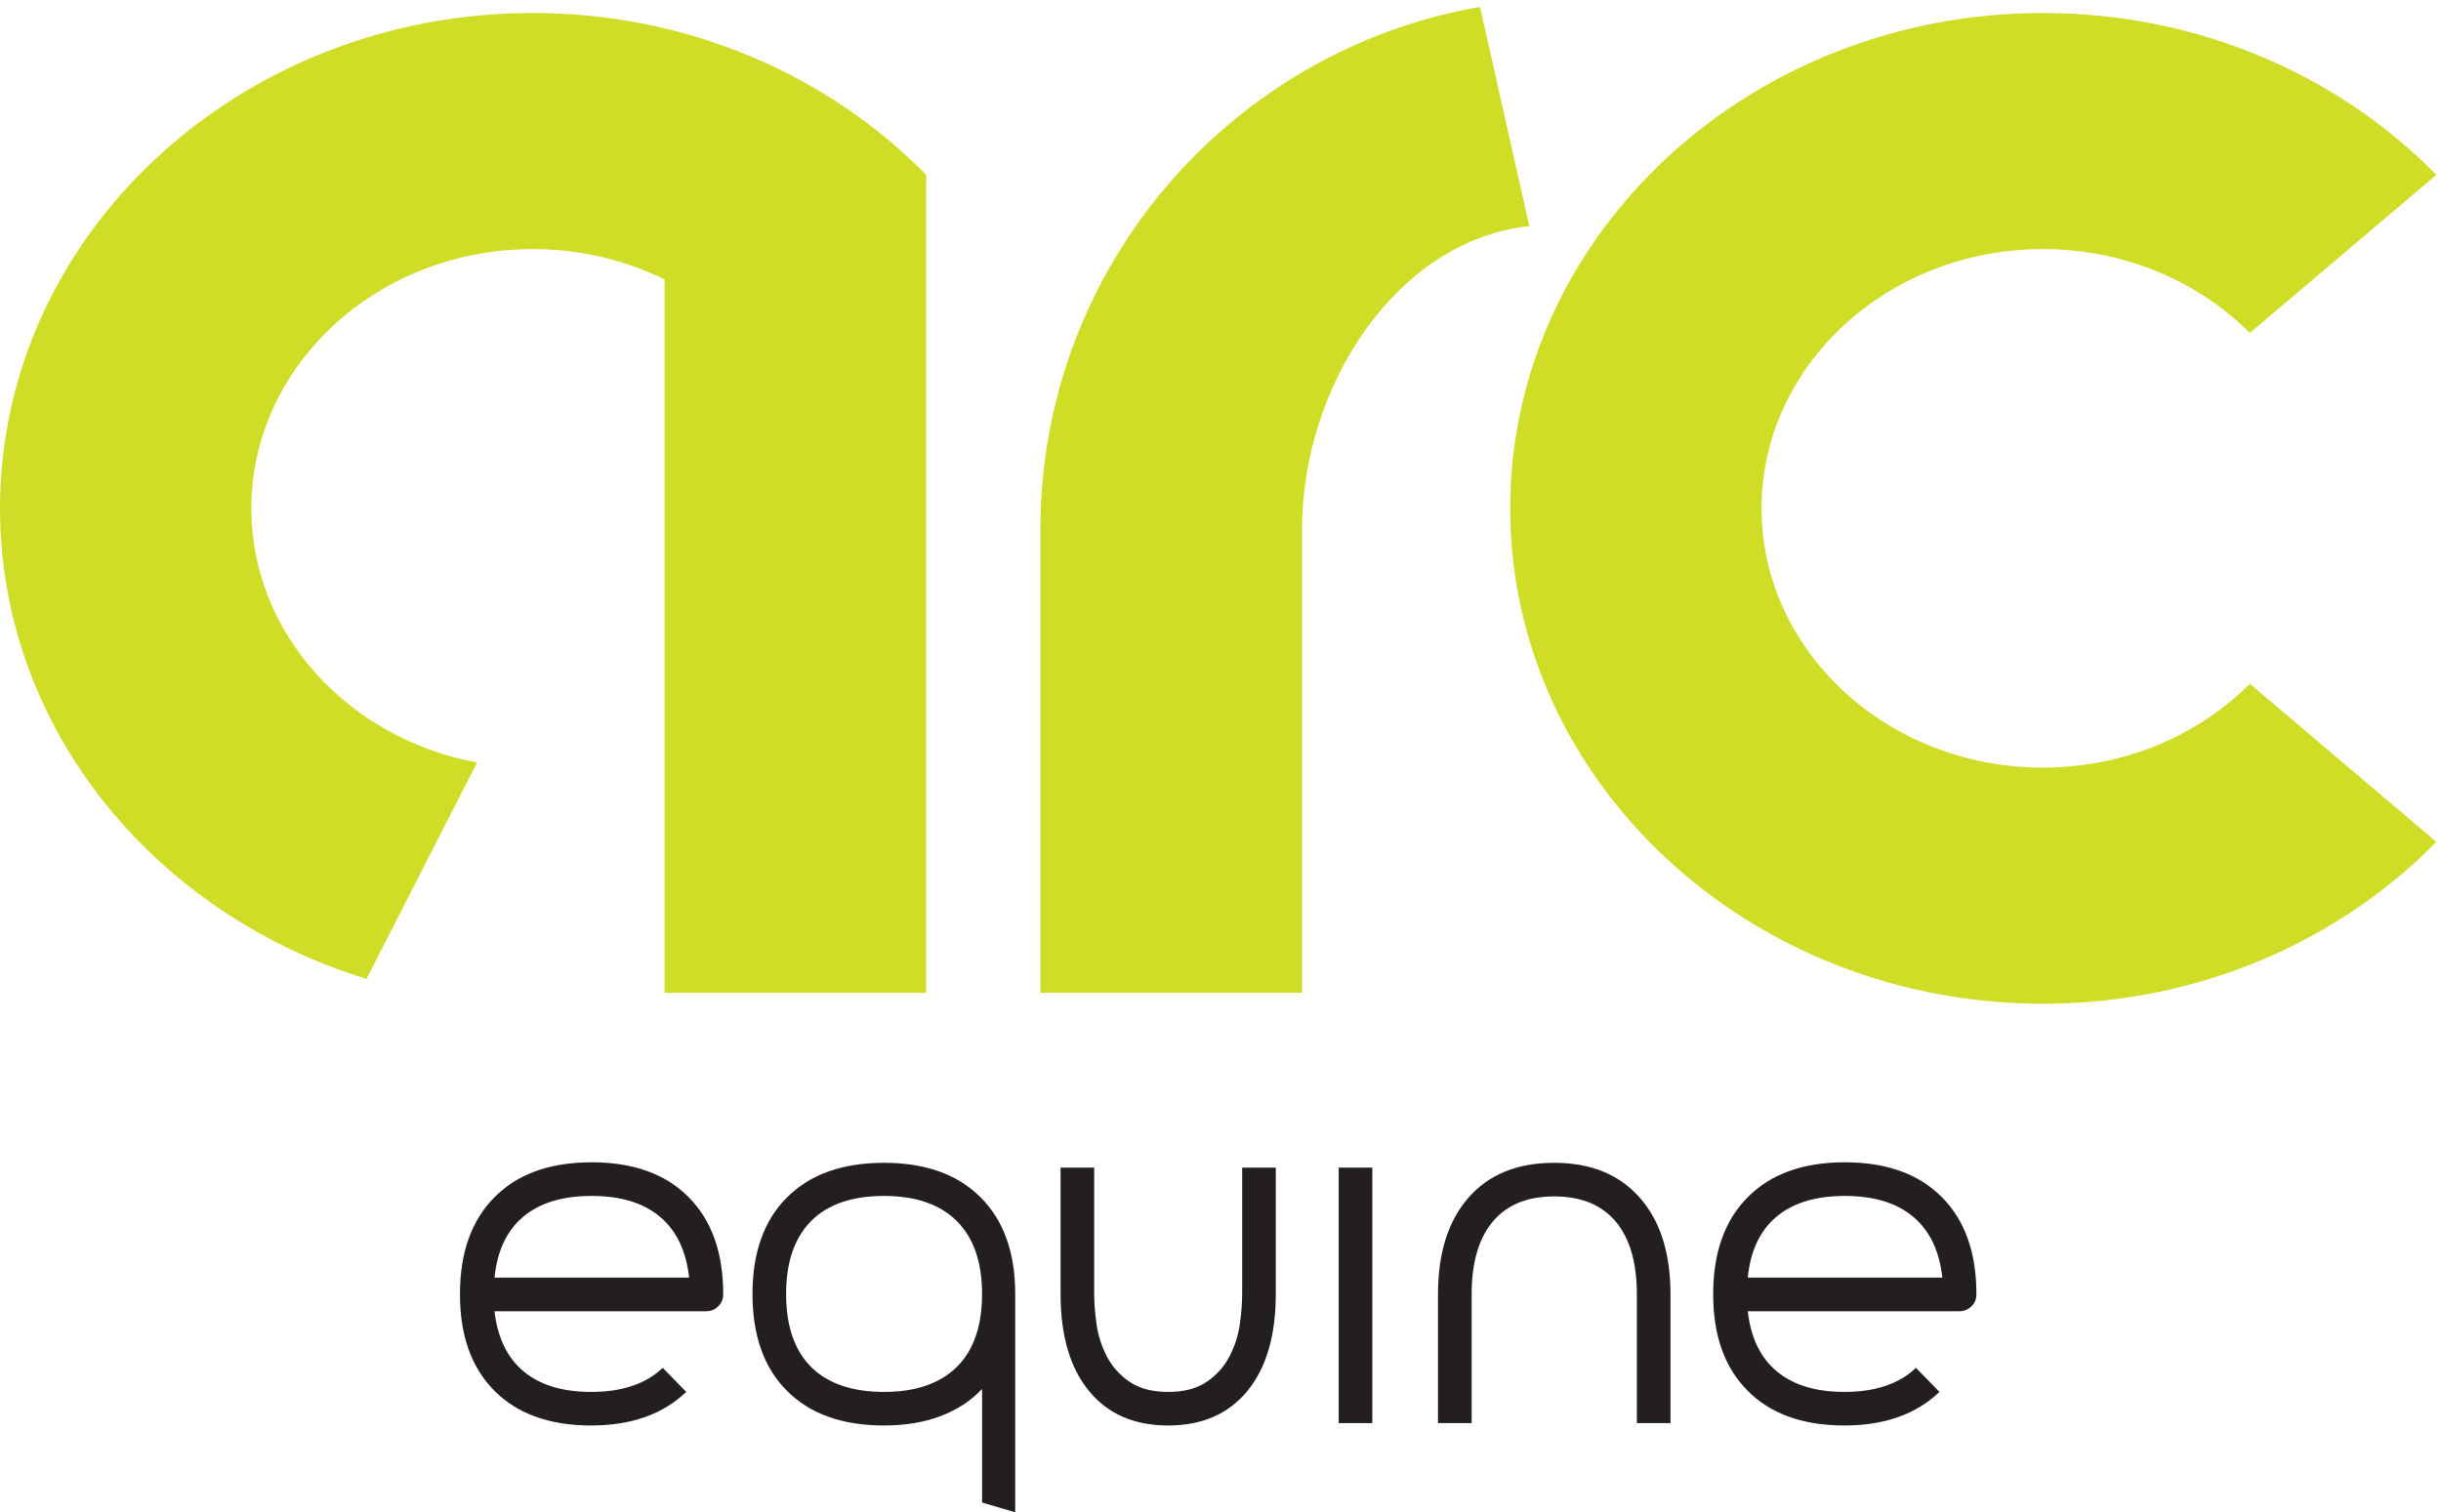 <?xml version="1.0" encoding="UTF-8" standalone="no"?>
<!DOCTYPE svg PUBLIC "-//W3C//DTD SVG 1.1//EN" "http://www.w3.org/Graphics/SVG/1.1/DTD/svg11.dtd">
<svg width="100%" height="100%" viewBox="0 0 284 176" version="1.1" xmlns="http://www.w3.org/2000/svg" xmlns:xlink="http://www.w3.org/1999/xlink" xml:space="preserve" xmlns:serif="http://www.serif.com/" style="fill-rule:evenodd;clip-rule:evenodd;stroke-linejoin:round;stroke-miterlimit:2;">
    <g>
        <path d="M172.195,0.805C143.192,5.819 121.049,31.143 121.049,61.56L121.049,115.537L151.49,115.537L151.49,61.56C151.49,45.136 162.295,28.014 177.931,26.309L172.195,0.805ZM107.757,20.346L107.757,115.537L77.316,115.537L77.316,32.524C72.738,30.272 67.518,28.987 61.976,28.987C43.925,28.987 29.242,42.527 29.242,59.164C29.242,73.758 40.543,85.963 55.503,88.739L42.641,113.924C17.91,106.348 0,84.67 0,59.164C0,27.373 27.805,1.511 61.976,1.511C80.091,1.511 96.415,8.78 107.757,20.346ZM283.463,97.979C272.12,109.543 255.797,116.814 237.684,116.814C203.512,116.814 175.707,90.951 175.707,59.164C175.707,27.373 203.512,1.511 237.684,1.511C255.799,1.511 272.123,8.78 283.464,20.346L261.763,38.75C255.775,32.754 247.199,28.987 237.684,28.987C219.633,28.987 204.949,42.527 204.949,59.164C204.949,75.8 219.633,89.334 237.684,89.334C247.197,89.334 255.773,85.571 261.76,79.578L283.463,97.979Z" style="fill:rgb(207,221,39);fill-rule:nonzero;"/>
        <path d="M225.982,148.684C225.648,145.593 224.52,143.231 222.598,141.614C220.682,139.994 218.027,139.182 214.637,139.182C211.248,139.182 208.59,139.994 206.674,141.614C204.754,143.231 203.648,145.593 203.348,148.684L225.982,148.684ZM214.637,135.268C219.482,135.268 223.244,136.621 225.928,139.323C228.607,142.022 229.947,145.78 229.947,150.584L229.947,150.643C229.947,151.198 229.754,151.666 229.361,152.034C228.971,152.41 228.514,152.599 227.996,152.599L203.348,152.599C203.682,155.651 204.801,157.981 206.703,159.58C208.602,161.182 211.229,161.989 214.584,161.989C218.193,161.989 220.969,161.054 222.91,159.19L225.648,161.989C222.928,164.594 219.238,165.899 214.584,165.899C209.775,165.899 206.031,164.558 203.348,161.872C200.664,159.19 199.322,155.444 199.322,150.643L199.322,150.584C199.322,145.78 200.664,142.022 203.348,139.323C206.031,136.621 209.793,135.268 214.637,135.268ZM194.355,165.618L190.443,165.618L190.443,150.643C190.443,146.951 189.621,144.127 187.984,142.169C186.343,140.215 183.957,139.237 180.831,139.237C177.697,139.237 175.316,140.215 173.676,142.169C172.035,144.127 171.22,146.951 171.22,150.643L171.22,165.618L167.305,165.618L167.305,150.643C167.305,145.833 168.486,142.079 170.856,139.377C173.222,136.681 176.547,135.328 180.831,135.328C185.076,135.328 188.391,136.681 190.775,139.377C193.162,142.079 194.355,145.833 194.355,150.643L194.355,165.618ZM155.75,165.618L155.75,135.885L159.66,135.885L159.66,165.618L155.75,165.618ZM135.915,165.899C131.959,165.899 128.886,164.558 126.69,161.872C124.493,159.19 123.394,155.428 123.394,150.584L123.394,135.885L127.305,135.885L127.305,150.584C127.305,151.666 127.397,152.856 127.587,154.162C127.772,155.465 128.173,156.701 128.785,157.873C129.403,159.051 130.274,160.03 131.413,160.807C132.552,161.593 134.053,161.989 135.915,161.989C137.774,161.989 139.274,161.593 140.408,160.807C141.549,160.03 142.425,159.051 143.036,157.873C143.655,156.701 144.054,155.465 144.24,154.162C144.425,152.856 144.521,151.666 144.521,150.584L144.521,135.885L148.433,135.885L148.433,150.584C148.433,155.428 147.335,159.19 145.132,161.872C142.937,164.558 139.861,165.899 135.915,165.899ZM91.459,150.584C91.459,154.309 92.425,157.141 94.361,159.079C96.302,161.018 99.13,161.989 102.857,161.989C106.545,161.989 109.367,161.018 111.326,159.079C113.281,157.141 114.26,154.309 114.26,150.584C114.26,146.895 113.281,144.07 111.326,142.116C109.367,140.159 106.545,139.182 102.857,139.182C99.13,139.182 96.302,140.159 94.361,142.116C92.425,144.07 91.459,146.895 91.459,150.584ZM87.546,150.584C87.546,145.78 88.882,142.034 91.57,139.35C94.252,136.669 98.011,135.328 102.857,135.328C107.662,135.328 111.41,136.669 114.092,139.35C116.773,142.034 118.115,145.78 118.115,150.584L118.115,176L114.26,174.868L114.26,161.647C112.953,163.03 111.342,164.08 109.428,164.808C107.506,165.535 105.318,165.899 102.857,165.899C98.011,165.899 94.252,164.558 91.57,161.872C88.882,159.19 87.546,155.428 87.546,150.584ZM80.175,148.684C79.839,145.593 78.714,143.231 76.793,141.614C74.875,139.994 72.22,139.182 68.832,139.182C65.44,139.182 62.785,139.994 60.867,141.614C58.945,143.231 57.839,145.593 57.539,148.684L80.175,148.684ZM68.832,135.268C73.673,135.268 77.435,136.621 80.118,139.323C82.798,142.022 84.14,145.78 84.14,150.584L84.14,150.643C84.14,151.198 83.949,151.666 83.554,152.034C83.164,152.41 82.705,152.599 82.187,152.599L57.539,152.599C57.876,155.651 58.994,157.981 60.894,159.58C62.794,161.182 65.421,161.989 68.775,161.989C72.389,161.989 75.162,161.054 77.103,159.19L79.839,161.989C77.12,164.594 73.431,165.899 68.775,165.899C63.966,165.899 60.224,164.558 57.539,161.872C54.857,159.19 53.515,155.444 53.515,150.643L53.515,150.584C53.515,145.78 54.857,142.022 57.539,139.323C60.224,136.621 63.986,135.268 68.832,135.268Z" style="fill:rgb(35,31,32);fill-rule:nonzero;"/>
    </g>
</svg>
